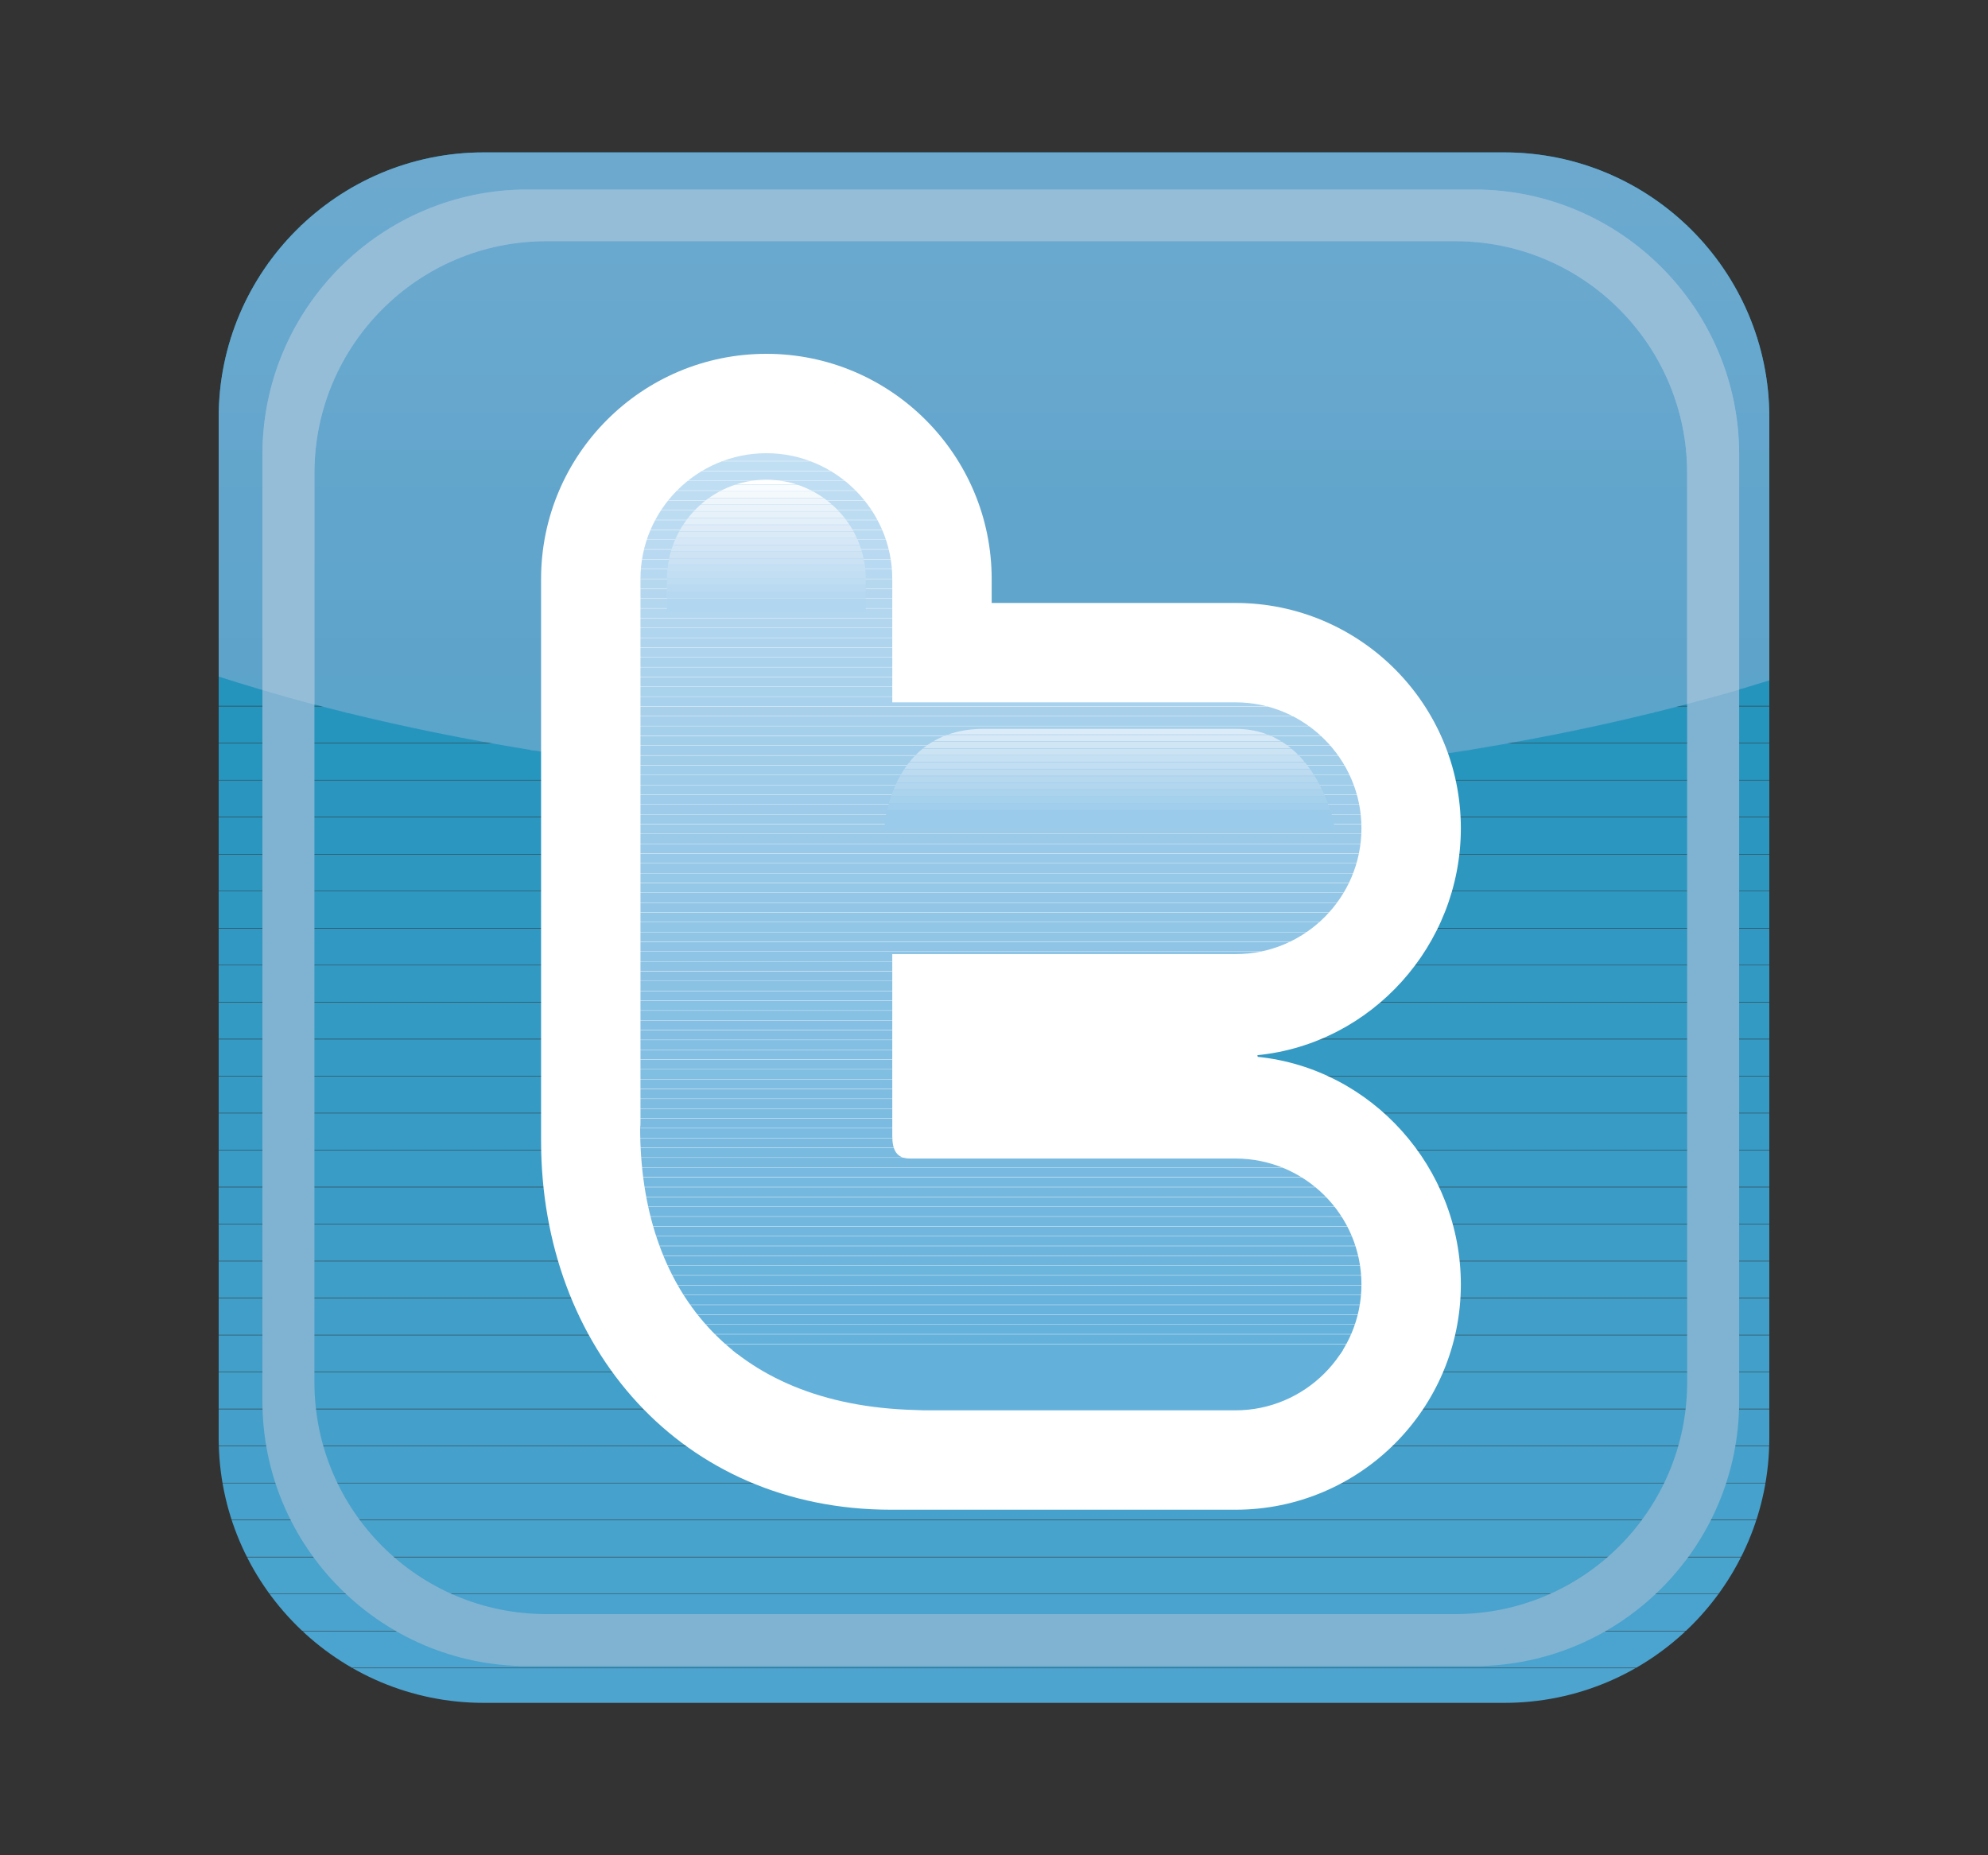 <?xml version="1.0" encoding="utf-8"?>
<!-- Generator: Adobe Illustrator 23.0.1, SVG Export Plug-In . SVG Version: 6.00 Build 0)  -->
<svg version="1.0" id="Layer_1" xmlns="http://www.w3.org/2000/svg" xmlns:xlink="http://www.w3.org/1999/xlink" x="0px" y="0px"
	 viewBox="0 0 300 280" style="enable-background:new 0 0 300 280;" xml:space="preserve">
<rect x="0" y="0" width="300" height="280" fill="#333333" stroke="none"/>
<style type="text/css">
	.st0{clip-path:url(#SVGID_2_);fill:#008DB5;}
	.st1{clip-path:url(#SVGID_2_);fill:#008DB6;}
	.st2{clip-path:url(#SVGID_2_);fill:#008EB6;}
	.st3{clip-path:url(#SVGID_2_);fill:#058EB6;}
	.st4{clip-path:url(#SVGID_2_);fill:#098FB7;}
	.st5{clip-path:url(#SVGID_2_);fill:#0C90B8;}
	.st6{clip-path:url(#SVGID_2_);fill:#1290B8;}
	.st7{clip-path:url(#SVGID_2_);fill:#1490B9;}
	.st8{clip-path:url(#SVGID_2_);fill:#1791BA;}
	.st9{clip-path:url(#SVGID_2_);fill:#1992BA;}
	.st10{clip-path:url(#SVGID_2_);fill:#1C92BB;}
	.st11{clip-path:url(#SVGID_2_);fill:#1F93BB;}
	.st12{clip-path:url(#SVGID_2_);fill:#2093BC;}
	.st13{clip-path:url(#SVGID_2_);fill:#2394BD;}
	.st14{clip-path:url(#SVGID_2_);fill:#2594BD;}
	.st15{clip-path:url(#SVGID_2_);fill:#2695BE;}
	.st16{clip-path:url(#SVGID_2_);fill:#2796BF;}
	.st17{clip-path:url(#SVGID_2_);fill:#2A96BF;}
	.st18{clip-path:url(#SVGID_2_);fill:#2B97C0;}
	.st19{clip-path:url(#SVGID_2_);fill:#2D97C0;}
	.st20{clip-path:url(#SVGID_2_);fill:#2F98C1;}
	.st21{clip-path:url(#SVGID_2_);fill:#3098C2;}
	.st22{clip-path:url(#SVGID_2_);fill:#3299C2;}
	.st23{clip-path:url(#SVGID_2_);fill:#339AC3;}
	.st24{clip-path:url(#SVGID_2_);fill:#359AC4;}
	.st25{clip-path:url(#SVGID_2_);fill:#369BC4;}
	.st26{clip-path:url(#SVGID_2_);fill:#379BC5;}
	.st27{clip-path:url(#SVGID_2_);fill:#399CC6;}
	.st28{clip-path:url(#SVGID_2_);fill:#3A9CC6;}
	.st29{clip-path:url(#SVGID_2_);fill:#3D9DC7;}
	.st30{clip-path:url(#SVGID_2_);fill:#3F9EC7;}
	.st31{clip-path:url(#SVGID_2_);fill:#409EC8;}
	.st32{clip-path:url(#SVGID_2_);fill:#419FC9;}
	.st33{clip-path:url(#SVGID_2_);fill:#42A0CA;}
	.st34{clip-path:url(#SVGID_2_);fill:#44A0CA;}
	.st35{clip-path:url(#SVGID_2_);fill:#45A1CB;}
	.st36{clip-path:url(#SVGID_2_);fill:#46A2CC;}
	.st37{clip-path:url(#SVGID_2_);fill:#47A2CC;}
	.st38{clip-path:url(#SVGID_2_);fill:#48A3CD;}
	.st39{clip-path:url(#SVGID_2_);fill:#49A3CE;}
	.st40{clip-path:url(#SVGID_2_);fill:#4AA4CF;}
	.st41{clip-path:url(#SVGID_2_);fill:#4CA4CF;}
	.st42{clip-path:url(#SVGID_4_);fill:#6DA9CF;}
	.st43{clip-path:url(#SVGID_4_);fill:#6CA9CF;}
	.st44{clip-path:url(#SVGID_4_);fill:#6AA9CF;}
	.st45{clip-path:url(#SVGID_4_);fill:#6AA8CE;}
	.st46{clip-path:url(#SVGID_4_);fill:#69A8CE;}
	.st47{clip-path:url(#SVGID_4_);fill:#67A8CE;}
	.st48{clip-path:url(#SVGID_4_);fill:#67A7CD;}
	.st49{clip-path:url(#SVGID_4_);fill:#64A6CD;}
	.st50{clip-path:url(#SVGID_4_);fill:#63A6CC;}
	.st51{clip-path:url(#SVGID_4_);fill:#62A5CC;}
	.st52{clip-path:url(#SVGID_4_);fill:#61A5CC;}
	.st53{clip-path:url(#SVGID_4_);fill:#60A5CB;}
	.st54{clip-path:url(#SVGID_4_);fill:#5FA5CB;}
	.st55{clip-path:url(#SVGID_4_);fill:#5EA4CA;}
	.st56{clip-path:url(#SVGID_4_);fill:#5DA4CA;}
	.st57{clip-path:url(#SVGID_4_);fill:#5BA4CA;}
	.st58{clip-path:url(#SVGID_4_);fill:#5BA3C9;}
	.st59{fill-rule:evenodd;clip-rule:evenodd;fill:#80B3D1;}
	.st60{fill:#95BDD8;}
	.st61{fill:#FFFFFF;}
	.st62{clip-path:url(#SVGID_6_);fill:#C2DFF4;}
	.st63{clip-path:url(#SVGID_6_);fill:#C1DFF3;}
	.st64{clip-path:url(#SVGID_6_);fill:#C0DEF3;}
	.st65{clip-path:url(#SVGID_6_);fill:#BFDEF3;}
	.st66{clip-path:url(#SVGID_6_);fill:#BEDDF2;}
	.st67{clip-path:url(#SVGID_6_);fill:#BDDCF2;}
	.st68{clip-path:url(#SVGID_6_);fill:#BCDCF2;}
	.st69{clip-path:url(#SVGID_6_);fill:#BBDBF2;}
	.st70{clip-path:url(#SVGID_6_);fill:#BADBF1;}
	.st71{clip-path:url(#SVGID_6_);fill:#B9DAF1;}
	.st72{clip-path:url(#SVGID_6_);fill:#B8D9F1;}
	.st73{clip-path:url(#SVGID_6_);fill:#B7D9F1;}
	.st74{clip-path:url(#SVGID_6_);fill:#B6D9F1;}
	.st75{clip-path:url(#SVGID_6_);fill:#B5D8EF;}
	.st76{clip-path:url(#SVGID_6_);fill:#B4D7EF;}
	.st77{clip-path:url(#SVGID_6_);fill:#B3D7EF;}
	.st78{clip-path:url(#SVGID_6_);fill:#B2D7EF;}
	.st79{clip-path:url(#SVGID_6_);fill:#B1D6EE;}
	.st80{clip-path:url(#SVGID_6_);fill:#B0D5EE;}
	.st81{clip-path:url(#SVGID_6_);fill:#AFD5EE;}
	.st82{clip-path:url(#SVGID_6_);fill:#AED4EE;}
	.st83{clip-path:url(#SVGID_6_);fill:#ACD3EE;}
	.st84{clip-path:url(#SVGID_6_);fill:#ABD3ED;}
	.st85{clip-path:url(#SVGID_6_);fill:#AAD2ED;}
	.st86{clip-path:url(#SVGID_6_);fill:#A9D2ED;}
	.st87{clip-path:url(#SVGID_6_);fill:#A8D1ED;}
	.st88{clip-path:url(#SVGID_6_);fill:#A8D0EB;}
	.st89{clip-path:url(#SVGID_6_);fill:#A6D0EB;}
	.st90{clip-path:url(#SVGID_6_);fill:#A5D0EB;}
	.st91{clip-path:url(#SVGID_6_);fill:#A4CFEB;}
	.st92{clip-path:url(#SVGID_6_);fill:#A3CEEB;}
	.st93{clip-path:url(#SVGID_6_);fill:#A2CEEA;}
	.st94{clip-path:url(#SVGID_6_);fill:#A1CEEA;}
	.st95{clip-path:url(#SVGID_6_);fill:#A0CDEA;}
	.st96{clip-path:url(#SVGID_6_);fill:#9FCDEA;}
	.st97{clip-path:url(#SVGID_6_);fill:#9ECCEA;}
	.st98{clip-path:url(#SVGID_6_);fill:#9DCBE9;}
	.st99{clip-path:url(#SVGID_6_);fill:#9CCBE9;}
	.st100{clip-path:url(#SVGID_6_);fill:#9BCBE9;}
	.st101{clip-path:url(#SVGID_6_);fill:#9ACAE8;}
	.st102{clip-path:url(#SVGID_6_);fill:#99C9E8;}
	.st103{clip-path:url(#SVGID_6_);fill:#98C9E8;}
	.st104{clip-path:url(#SVGID_6_);fill:#97C8E7;}
	.st105{clip-path:url(#SVGID_6_);fill:#96C8E7;}
	.st106{clip-path:url(#SVGID_6_);fill:#95C7E7;}
	.st107{clip-path:url(#SVGID_6_);fill:#94C7E7;}
	.st108{clip-path:url(#SVGID_6_);fill:#93C6E6;}
	.st109{clip-path:url(#SVGID_6_);fill:#92C6E6;}
	.st110{clip-path:url(#SVGID_6_);fill:#91C6E6;}
	.st111{clip-path:url(#SVGID_6_);fill:#90C5E6;}
	.st112{clip-path:url(#SVGID_6_);fill:#8FC4E6;}
	.st113{clip-path:url(#SVGID_6_);fill:#8EC4E6;}
	.st114{clip-path:url(#SVGID_6_);fill:#8DC3E4;}
	.st115{clip-path:url(#SVGID_6_);fill:#8BC2E4;}
	.st116{clip-path:url(#SVGID_6_);fill:#8AC2E4;}
	.st117{clip-path:url(#SVGID_6_);fill:#89C1E4;}
	.st118{clip-path:url(#SVGID_6_);fill:#87C1E4;}
	.st119{clip-path:url(#SVGID_6_);fill:#86C1E4;}
	.st120{clip-path:url(#SVGID_6_);fill:#85C0E4;}
	.st121{clip-path:url(#SVGID_6_);fill:#84BFE3;}
	.st122{clip-path:url(#SVGID_6_);fill:#83BFE3;}
	.st123{clip-path:url(#SVGID_6_);fill:#82BFE3;}
	.st124{clip-path:url(#SVGID_6_);fill:#81BEE2;}
	.st125{clip-path:url(#SVGID_6_);fill:#80BEE2;}
	.st126{clip-path:url(#SVGID_6_);fill:#80BDE2;}
	.st127{clip-path:url(#SVGID_6_);fill:#7FBCE1;}
	.st128{clip-path:url(#SVGID_6_);fill:#7EBCE1;}
	.st129{clip-path:url(#SVGID_6_);fill:#7DBCE1;}
	.st130{clip-path:url(#SVGID_6_);fill:#7CBBE1;}
	.st131{clip-path:url(#SVGID_6_);fill:#7BBBE1;}
	.st132{clip-path:url(#SVGID_6_);fill:#7ABAE0;}
	.st133{clip-path:url(#SVGID_6_);fill:#79BAE0;}
	.st134{clip-path:url(#SVGID_6_);fill:#78B9E0;}
	.st135{clip-path:url(#SVGID_6_);fill:#77B9E0;}
	.st136{clip-path:url(#SVGID_6_);fill:#75B9E0;}
	.st137{clip-path:url(#SVGID_6_);fill:#74B8DF;}
	.st138{clip-path:url(#SVGID_6_);fill:#73B8DF;}
	.st139{clip-path:url(#SVGID_6_);fill:#72B7DF;}
	.st140{clip-path:url(#SVGID_6_);fill:#71B7DE;}
	.st141{clip-path:url(#SVGID_6_);fill:#70B6DE;}
	.st142{clip-path:url(#SVGID_6_);fill:#6FB6DE;}
	.st143{clip-path:url(#SVGID_6_);fill:#6EB5DE;}
	.st144{clip-path:url(#SVGID_6_);fill:#6DB5DD;}
	.st145{clip-path:url(#SVGID_6_);fill:#6CB5DD;}
	.st146{clip-path:url(#SVGID_6_);fill:#6BB4DD;}
	.st147{clip-path:url(#SVGID_6_);fill:#6AB4DD;}
	.st148{clip-path:url(#SVGID_6_);fill:#68B3DD;}
	.st149{clip-path:url(#SVGID_6_);fill:#67B3DD;}
	.st150{clip-path:url(#SVGID_6_);fill:#66B2DC;}
	.st151{clip-path:url(#SVGID_6_);fill:#65B2DC;}
	.st152{clip-path:url(#SVGID_6_);fill:#64B2DC;}
	.st153{clip-path:url(#SVGID_6_);fill:#63B1DB;}
	.st154{clip-path:url(#SVGID_8_);fill:#FFFFFF;}
	.st155{clip-path:url(#SVGID_8_);fill:#F9FCFF;}
	.st156{clip-path:url(#SVGID_8_);fill:#F4F9FC;}
	.st157{clip-path:url(#SVGID_8_);fill:#EFF6FB;}
	.st158{clip-path:url(#SVGID_8_);fill:#EBF3FA;}
	.st159{clip-path:url(#SVGID_8_);fill:#E7F1FA;}
	.st160{clip-path:url(#SVGID_8_);fill:#E3EFF9;}
	.st161{clip-path:url(#SVGID_8_);fill:#DFECF8;}
	.st162{clip-path:url(#SVGID_8_);fill:#DAEAF7;}
	.st163{clip-path:url(#SVGID_8_);fill:#D6E8F7;}
	.st164{clip-path:url(#SVGID_8_);fill:#D2E6F5;}
	.st165{clip-path:url(#SVGID_8_);fill:#CEE4F4;}
	.st166{clip-path:url(#SVGID_8_);fill:#CAE2F3;}
	.st167{clip-path:url(#SVGID_8_);fill:#C6E0F3;}
	.st168{clip-path:url(#SVGID_8_);fill:#C2DEF2;}
	.st169{clip-path:url(#SVGID_8_);fill:#BEDCF2;}
	.st170{clip-path:url(#SVGID_8_);fill:#BADAF1;}
	.st171{clip-path:url(#SVGID_8_);fill:#B6D8F0;}
	.st172{clip-path:url(#SVGID_8_);fill:#B1D6F0;}
	.st173{clip-path:url(#SVGID_10_);fill:#DCEBF8;}
	.st174{clip-path:url(#SVGID_10_);fill:#D7E8F6;}
	.st175{clip-path:url(#SVGID_10_);fill:#D1E6F5;}
	.st176{clip-path:url(#SVGID_10_);fill:#CCE3F4;}
	.st177{clip-path:url(#SVGID_10_);fill:#C6E0F3;}
	.st178{clip-path:url(#SVGID_10_);fill:#C1DEF2;}
	.st179{clip-path:url(#SVGID_10_);fill:#BCDBF0;}
	.st180{clip-path:url(#SVGID_10_);fill:#B6D8EF;}
	.st181{clip-path:url(#SVGID_10_);fill:#B1D6EE;}
	.st182{clip-path:url(#SVGID_10_);fill:#ABD3ED;}
	.st183{clip-path:url(#SVGID_10_);fill:#A6D1ED;}
	.st184{clip-path:url(#SVGID_10_);fill:#A0CEEC;}
	.st185{clip-path:url(#SVGID_10_);fill:#9BCBEA;}
</style>
<g>
	<g>
		<defs>
			<path id="SVGID_1_" d="M33,63c0-22.05,17.95-40,40-40h154c22.1,0,40,17.95,40,40v154c0,22.1-17.9,40-40,40H73
				c-22.05,0-40-17.9-40-40V63L33,63z"/>
		</defs>
		<clipPath id="SVGID_2_">
			<use xlink:href="#SVGID_1_"  style="overflow:visible;"/>
		</clipPath>
		<rect x="33" y="22.86" class="st0" width="234" height="5.52"/>
		<rect x="33" y="28.45" class="st1" width="234" height="5.52"/>
		<rect x="33" y="34.03" class="st2" width="234" height="5.52"/>
		<rect x="33" y="39.61" class="st3" width="234" height="5.52"/>
		<rect x="33" y="45.19" class="st4" width="234" height="5.52"/>
		<rect x="33" y="50.78" class="st5" width="234" height="5.52"/>
		<rect x="33" y="56.36" class="st6" width="234" height="5.52"/>
		<rect x="33" y="61.94" class="st7" width="234" height="5.52"/>
		<rect x="33" y="67.53" class="st8" width="234" height="5.52"/>
		<rect x="33" y="73.11" class="st9" width="234" height="5.52"/>
		<rect x="33" y="78.69" class="st10" width="234" height="5.52"/>
		<rect x="33" y="84.28" class="st11" width="234" height="5.52"/>
		<rect x="33" y="89.86" class="st12" width="234" height="5.52"/>
		<rect x="33" y="95.44" class="st13" width="234" height="5.52"/>
		<rect x="33" y="101.02" class="st14" width="234" height="5.52"/>
		<rect x="33" y="106.61" class="st15" width="234" height="5.52"/>
		<rect x="33" y="112.19" class="st16" width="234" height="5.52"/>
		<rect x="33" y="117.77" class="st17" width="234" height="5.52"/>
		<rect x="33" y="123.36" class="st18" width="234" height="5.52"/>
		<rect x="33" y="128.94" class="st19" width="234" height="5.52"/>
		<rect x="33" y="134.52" class="st20" width="234" height="5.52"/>
		<rect x="33" y="140.11" class="st21" width="234" height="5.52"/>
		<rect x="33" y="145.69" class="st22" width="234" height="5.52"/>
		<rect x="33" y="151.27" class="st23" width="234" height="5.52"/>
		<rect x="33" y="156.86" class="st24" width="234" height="5.52"/>
		<rect x="33" y="162.44" class="st25" width="234" height="5.52"/>
		<rect x="33" y="168.02" class="st26" width="234" height="5.52"/>
		<rect x="33" y="173.6" class="st27" width="234" height="5.52"/>
		<rect x="33" y="179.19" class="st28" width="234" height="5.52"/>
		<rect x="33" y="184.77" class="st29" width="234" height="5.52"/>
		<rect x="33" y="190.35" class="st30" width="234" height="5.52"/>
		<rect x="33" y="195.94" class="st31" width="234" height="5.52"/>
		<rect x="33" y="201.52" class="st32" width="234" height="5.52"/>
		<rect x="33" y="207.1" class="st33" width="234" height="5.52"/>
		<rect x="33" y="212.69" class="st34" width="234" height="5.52"/>
		<rect x="33" y="218.27" class="st35" width="234" height="5.52"/>
		<rect x="33" y="223.85" class="st36" width="234" height="5.52"/>
		<rect x="33" y="229.43" class="st37" width="234" height="5.52"/>
		<rect x="33" y="235.02" class="st38" width="234" height="5.52"/>
		<rect x="33" y="240.6" class="st39" width="234" height="5.52"/>
		<rect x="33" y="246.18" class="st40" width="234" height="5.52"/>
		<rect x="33" y="251.77" class="st41" width="234" height="5.52"/>
	</g>
	<g>
		<defs>
			<path id="SVGID_3_" d="M33,63v39.11c32.3,10.38,73.29,16.59,117.9,16.59c43.77,0,84.07-5.98,116.1-16.02V63
				c0-22.05-17.9-40-40-40H73C50.95,23,33,40.95,33,63L33,63z"/>
		</defs>
		<clipPath id="SVGID_4_">
			<use xlink:href="#SVGID_3_"  style="overflow:visible;"/>
		</clipPath>
		<rect x="33" y="22.69" class="st42" width="234" height="5.76"/>
		<rect x="33" y="28.35" class="st43" width="234" height="5.76"/>
		<rect x="33" y="34" class="st44" width="234" height="5.76"/>
		<rect x="33" y="39.65" class="st45" width="234" height="5.76"/>
		<rect x="33" y="45.31" class="st46" width="234" height="5.76"/>
		<rect x="33" y="50.96" class="st47" width="234" height="5.76"/>
		<rect x="33" y="56.61" class="st48" width="234" height="5.76"/>
		<rect x="33" y="62.27" class="st49" width="234" height="5.76"/>
		<rect x="33" y="67.92" class="st50" width="234" height="5.76"/>
		<rect x="33" y="73.57" class="st51" width="234" height="5.76"/>
		<rect x="33" y="79.23" class="st52" width="234" height="5.76"/>
		<rect x="33" y="84.88" class="st53" width="234" height="5.76"/>
		<rect x="33" y="90.53" class="st54" width="234" height="5.76"/>
		<rect x="33" y="96.19" class="st55" width="234" height="5.76"/>
		<rect x="33" y="101.84" class="st56" width="234" height="5.76"/>
		<rect x="33" y="107.49" class="st57" width="234" height="5.76"/>
		<rect x="33" y="113.15" class="st58" width="234" height="5.76"/>
		<rect x="33" y="118.42" class="st58" width="234" height="0.48"/>
	</g>
	<path class="st59" d="M47.45,71.4c0-19.3,15.65-35,35-35H219.6c19.35,0,35,15.7,35,35v137.2c0,19.35-15.65,35-35,35H82.45
		c-19.35,0-35-15.65-35-35V71.4L47.45,71.4z M39.6,68.6v142.85c0,22.05,17.95,40,40,40h142.85c22.05,0,40-17.95,40-40V68.6
		c0-22.05-17.95-40-40-40H79.6C57.55,28.6,39.6,46.55,39.6,68.6L39.6,68.6z"/>
	<path class="st60" d="M39.6,104.14c2.57,0.76,5.18,1.5,7.85,2.21V71.4c0-19.3,15.65-35,35-35H219.6c19.35,0,35,15.7,35,35v34.85
		c2.66-0.69,5.28-1.41,7.85-2.16V68.6c0-22.05-17.95-40-40-40H79.6c-22.05,0-40,17.95-40,40V104.14L39.6,104.14z"/>
	<path class="st61" d="M81.65,87.4c0-18.75,15.2-34,34-34c18.75,0,34,15.25,34,34V91h36.8c18.75,0,34,15.25,34,34
		c0,17.7-13.5,32.55-30.7,34.25l0.05,0.25c17.2,1.75,30.65,16.7,30.65,34.35c0,18.75-15.25,34-34,34h-52
		c-31.55,0-52.8-24.4-52.8-55.7V87.4L81.65,87.4z"/>
	<g>
		<defs>
			<path id="SVGID_5_" d="M115.65,68.4c10.45,0,19,8.55,19,19V106h51.8c10.45,0,19,8.55,19,19c0,10.5-8.55,19-19,19h-51.8v27.4
				c0,2.2,0.65,3.45,2.7,3.45h49.1c10.45,0,19,8.5,19,19c0,10.45-8.55,19-19,19h-47c-0.5,0-0.95-0.05-1.4-0.05
				c-27.9-0.75-41.45-18.4-41.45-42.6c0.05-0.25,0.05-0.5,0.05-0.8v-82C96.65,76.95,105.15,68.4,115.65,68.4L115.65,68.4z"/>
		</defs>
		<clipPath id="SVGID_6_">
			<use xlink:href="#SVGID_5_"  style="overflow:visible;"/>
		</clipPath>
		<rect x="96.6" y="68.14" class="st62" width="108.96" height="1.44"/>
		<rect x="96.6" y="69.62" class="st63" width="108.96" height="1.44"/>
		<rect x="96.6" y="71.1" class="st64" width="108.96" height="1.44"/>
		<rect x="96.6" y="72.58" class="st65" width="108.96" height="1.44"/>
		<rect x="96.6" y="74.06" class="st66" width="108.96" height="1.44"/>
		<rect x="96.6" y="75.54" class="st67" width="108.96" height="1.44"/>
		<rect x="96.6" y="77.02" class="st68" width="108.96" height="1.44"/>
		<rect x="96.6" y="78.5" class="st69" width="108.96" height="1.44"/>
		<rect x="96.6" y="79.99" class="st70" width="108.96" height="1.44"/>
		<rect x="96.6" y="81.46" class="st71" width="108.96" height="1.44"/>
		<rect x="96.6" y="82.95" class="st72" width="108.96" height="1.44"/>
		<rect x="96.6" y="84.43" class="st73" width="108.96" height="1.44"/>
		<rect x="96.6" y="85.91" class="st74" width="108.96" height="1.44"/>
		<rect x="96.6" y="87.39" class="st75" width="108.96" height="1.44"/>
		<rect x="96.6" y="88.87" class="st76" width="108.96" height="1.44"/>
		<rect x="96.6" y="90.35" class="st77" width="108.96" height="1.44"/>
		<rect x="96.6" y="91.83" class="st78" width="108.96" height="1.44"/>
		<rect x="96.6" y="93.31" class="st79" width="108.96" height="1.44"/>
		<rect x="96.6" y="94.79" class="st80" width="108.96" height="1.44"/>
		<rect x="96.6" y="96.27" class="st81" width="108.96" height="1.44"/>
		<rect x="96.6" y="97.75" class="st82" width="108.96" height="1.44"/>
		<rect x="96.6" y="99.23" class="st83" width="108.96" height="1.44"/>
		<rect x="96.6" y="100.71" class="st84" width="108.96" height="1.44"/>
		<rect x="96.6" y="102.19" class="st85" width="108.96" height="1.44"/>
		<rect x="96.6" y="103.67" class="st86" width="108.96" height="1.44"/>
		<rect x="96.6" y="105.15" class="st87" width="108.96" height="1.44"/>
		<rect x="96.6" y="106.63" class="st88" width="108.96" height="1.44"/>
		<rect x="96.6" y="108.11" class="st89" width="108.96" height="1.44"/>
		<rect x="96.6" y="109.59" class="st90" width="108.96" height="1.44"/>
		<rect x="96.6" y="111.07" class="st91" width="108.96" height="1.44"/>
		<rect x="96.6" y="112.55" class="st92" width="108.96" height="1.44"/>
		<rect x="96.6" y="114.04" class="st93" width="108.96" height="1.44"/>
		<rect x="96.6" y="115.52" class="st94" width="108.96" height="1.44"/>
		<rect x="96.6" y="117" class="st95" width="108.96" height="1.44"/>
		<rect x="96.6" y="118.48" class="st96" width="108.96" height="1.44"/>
		<rect x="96.6" y="119.96" class="st97" width="108.96" height="1.44"/>
		<rect x="96.6" y="121.44" class="st98" width="108.96" height="1.44"/>
		<rect x="96.6" y="122.92" class="st99" width="108.96" height="1.44"/>
		<rect x="96.6" y="124.4" class="st100" width="108.96" height="1.44"/>
		<rect x="96.6" y="125.88" class="st101" width="108.96" height="1.44"/>
		<rect x="96.6" y="127.36" class="st102" width="108.96" height="1.44"/>
		<rect x="96.6" y="128.84" class="st103" width="108.96" height="1.44"/>
		<rect x="96.6" y="130.32" class="st104" width="108.96" height="1.44"/>
		<rect x="96.6" y="131.8" class="st105" width="108.96" height="1.44"/>
		<rect x="96.6" y="133.28" class="st106" width="108.96" height="1.44"/>
		<rect x="96.6" y="134.76" class="st107" width="108.96" height="1.44"/>
		<rect x="96.6" y="136.24" class="st108" width="108.96" height="1.44"/>
		<rect x="96.6" y="137.72" class="st109" width="108.96" height="1.44"/>
		<rect x="96.6" y="139.2" class="st110" width="108.96" height="1.44"/>
		<rect x="96.6" y="140.68" class="st111" width="108.96" height="1.44"/>
		<rect x="96.6" y="142.16" class="st112" width="108.96" height="1.44"/>
		<rect x="96.6" y="143.64" class="st113" width="108.96" height="1.44"/>
		<rect x="96.6" y="145.12" class="st114" width="108.96" height="1.44"/>
		<rect x="96.6" y="146.61" class="st115" width="108.96" height="1.44"/>
		<rect x="96.6" y="148.08" class="st116" width="108.96" height="1.44"/>
		<rect x="96.6" y="149.57" class="st117" width="108.96" height="1.44"/>
		<rect x="96.6" y="151.05" class="st118" width="108.96" height="1.44"/>
		<rect x="96.6" y="152.53" class="st119" width="108.96" height="1.44"/>
		<rect x="96.6" y="154.01" class="st120" width="108.96" height="1.44"/>
		<rect x="96.6" y="155.49" class="st121" width="108.96" height="1.44"/>
		<rect x="96.6" y="156.97" class="st122" width="108.96" height="1.44"/>
		<rect x="96.6" y="158.45" class="st123" width="108.96" height="1.44"/>
		<rect x="96.6" y="159.93" class="st124" width="108.96" height="1.44"/>
		<rect x="96.6" y="161.41" class="st125" width="108.96" height="1.44"/>
		<rect x="96.6" y="162.89" class="st126" width="108.96" height="1.44"/>
		<rect x="96.6" y="164.37" class="st127" width="108.96" height="1.44"/>
		<rect x="96.6" y="165.85" class="st128" width="108.96" height="1.44"/>
		<rect x="96.6" y="167.33" class="st129" width="108.96" height="1.44"/>
		<rect x="96.6" y="168.81" class="st130" width="108.96" height="1.44"/>
		<rect x="96.6" y="170.29" class="st131" width="108.96" height="1.44"/>
		<rect x="96.6" y="171.77" class="st132" width="108.96" height="1.44"/>
		<rect x="96.6" y="173.25" class="st133" width="108.96" height="1.44"/>
		<rect x="96.6" y="174.73" class="st134" width="108.96" height="1.44"/>
		<rect x="96.6" y="176.21" class="st135" width="108.96" height="1.44"/>
		<rect x="96.6" y="177.7" class="st136" width="108.96" height="1.44"/>
		<rect x="96.6" y="179.18" class="st137" width="108.96" height="1.44"/>
		<rect x="96.6" y="180.66" class="st138" width="108.96" height="1.44"/>
		<rect x="96.6" y="182.14" class="st139" width="108.96" height="1.44"/>
		<rect x="96.6" y="183.62" class="st140" width="108.96" height="1.44"/>
		<rect x="96.6" y="185.1" class="st141" width="108.96" height="1.44"/>
		<rect x="96.6" y="186.58" class="st142" width="108.96" height="1.44"/>
		<rect x="96.6" y="188.06" class="st143" width="108.96" height="1.44"/>
		<rect x="96.6" y="189.54" class="st144" width="108.96" height="1.44"/>
		<rect x="96.6" y="191.02" class="st145" width="108.96" height="1.44"/>
		<rect x="96.6" y="192.5" class="st146" width="108.96" height="1.44"/>
		<rect x="96.6" y="193.98" class="st147" width="108.96" height="1.44"/>
		<rect x="96.6" y="195.46" class="st148" width="108.96" height="1.44"/>
		<rect x="96.6" y="196.94" class="st149" width="108.96" height="1.44"/>
		<rect x="96.6" y="198.42" class="st150" width="108.96" height="1.44"/>
		<rect x="96.6" y="199.9" class="st151" width="108.96" height="1.44"/>
		<rect x="96.6" y="201.38" class="st152" width="108.96" height="1.44"/>
		<rect x="96.6" y="202.86" class="st153" width="108.96" height="1.44"/>
		<rect x="96.6" y="203.74" class="st153" width="108.96" height="9.36"/>
	</g>
	<g>
		<defs>
			<path id="SVGID_7_" d="M130.65,87.4v5h-30v-5c0-8.25,6.7-15,15-15C123.9,72.4,130.65,79.15,130.65,87.4L130.65,87.4z"/>
		</defs>
		<clipPath id="SVGID_8_">
			<use xlink:href="#SVGID_7_"  style="overflow:visible;"/>
		</clipPath>
		<rect x="100.65" y="72.15" class="st154" width="30" height="0.96"/>
		<rect x="100.65" y="73.16" class="st155" width="30" height="0.96"/>
		<rect x="100.65" y="74.17" class="st156" width="30" height="0.96"/>
		<rect x="100.65" y="75.18" class="st157" width="30" height="0.96"/>
		<rect x="100.65" y="76.19" class="st158" width="30" height="0.96"/>
		<rect x="100.65" y="77.2" class="st159" width="30" height="0.96"/>
		<rect x="100.65" y="78.21" class="st160" width="30" height="0.96"/>
		<rect x="100.65" y="79.23" class="st161" width="30" height="0.96"/>
		<rect x="100.65" y="80.24" class="st162" width="30" height="0.96"/>
		<rect x="100.65" y="81.25" class="st163" width="30" height="0.96"/>
		<rect x="100.65" y="82.26" class="st164" width="30" height="0.96"/>
		<rect x="100.65" y="83.27" class="st165" width="30" height="0.96"/>
		<rect x="100.65" y="84.28" class="st166" width="30" height="0.96"/>
		<rect x="100.65" y="85.29" class="st167" width="30" height="0.96"/>
		<rect x="100.65" y="86.3" class="st168" width="30" height="0.96"/>
		<rect x="100.65" y="87.31" class="st169" width="30" height="0.96"/>
		<rect x="100.65" y="88.32" class="st170" width="30" height="0.96"/>
		<rect x="100.65" y="89.33" class="st171" width="30" height="0.96"/>
		<rect x="100.65" y="90.34" class="st172" width="30" height="0.96"/>
		<rect x="100.65" y="90.92" class="st172" width="30" height="1.68"/>
	</g>
	<g>
		<defs>
			<path id="SVGID_9_" d="M133.45,125c0,0,0.78-15,15-15h38c12.45,0,15,15,15,15H133.45L133.45,125z"/>
		</defs>
		<clipPath id="SVGID_10_">
			<use xlink:href="#SVGID_9_"  style="overflow:visible;"/>
		</clipPath>
		<rect x="133.45" y="109.88" class="st173" width="67.92" height="0.96"/>
		<rect x="133.45" y="110.92" class="st174" width="67.92" height="0.96"/>
		<rect x="133.45" y="111.95" class="st175" width="67.92" height="0.96"/>
		<rect x="133.45" y="112.99" class="st176" width="67.92" height="0.96"/>
		<rect x="133.45" y="114.03" class="st177" width="67.92" height="0.96"/>
		<rect x="133.45" y="115.07" class="st178" width="67.92" height="0.96"/>
		<rect x="133.45" y="116.11" class="st179" width="67.92" height="0.96"/>
		<rect x="133.45" y="117.15" class="st180" width="67.92" height="0.96"/>
		<rect x="133.45" y="118.18" class="st181" width="67.92" height="0.96"/>
		<rect x="133.45" y="119.22" class="st182" width="67.92" height="0.96"/>
		<rect x="133.45" y="120.26" class="st183" width="67.92" height="0.96"/>
		<rect x="133.45" y="121.3" class="st184" width="67.92" height="0.96"/>
		<rect x="133.45" y="122.34" class="st185" width="67.92" height="0.96"/>
		<rect x="133.45" y="122.9" class="st185" width="67.92" height="2.4"/>
	</g>
</g>
</svg>
